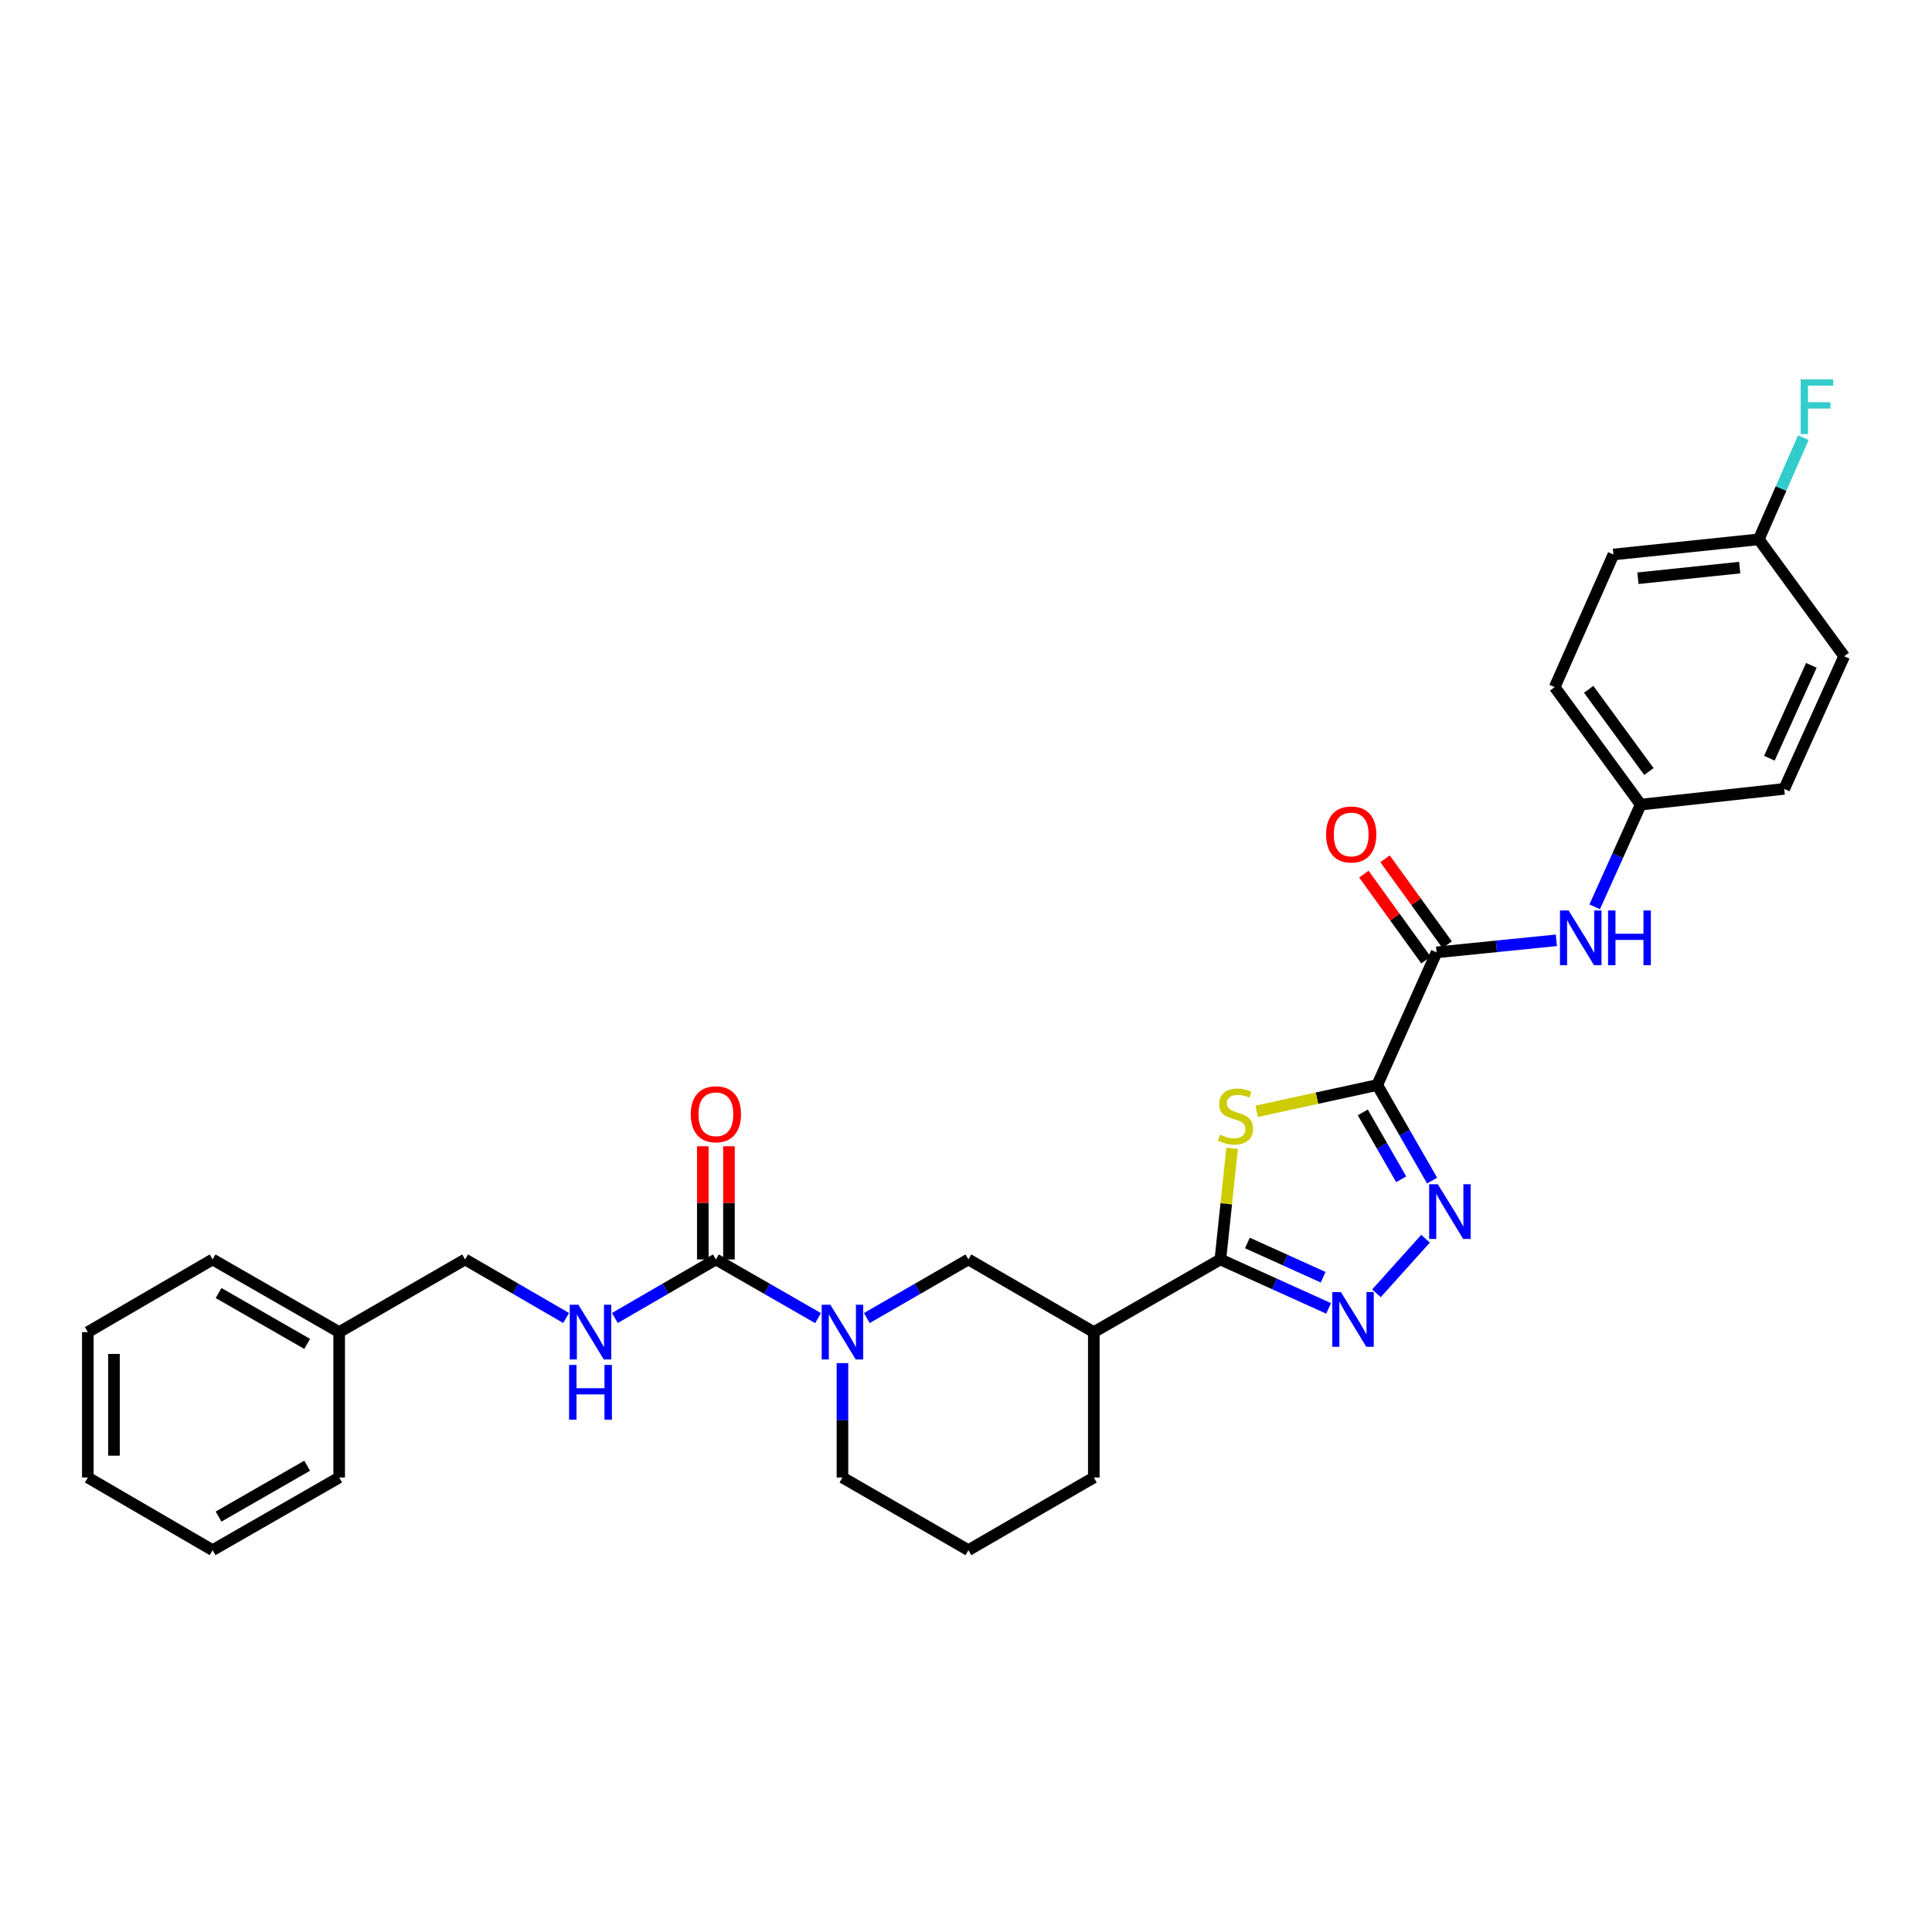 <?xml version='1.0' encoding='iso-8859-1'?>
<svg version='1.1' baseProfile='full'
              xmlns='http://www.w3.org/2000/svg'
                      xmlns:rdkit='http://www.rdkit.org/xml'
                      xmlns:xlink='http://www.w3.org/1999/xlink'
                  xml:space='preserve'
width='1000px' height='1000px' viewBox='0 0 1000 1000'>
<!-- END OF HEADER -->
<rect style='opacity:1.0;fill:#FFFFFF;stroke:none' width='1000' height='1000' x='0' y='0'> </rect>
<path class='bond-0' d='M 712.854,561.609 L 681.658,568.411' style='fill:none;fill-rule:evenodd;stroke:#000000;stroke-width:6px;stroke-linecap:butt;stroke-linejoin:miter;stroke-opacity:1' />
<path class='bond-0' d='M 681.658,568.411 L 650.463,575.214' style='fill:none;fill-rule:evenodd;stroke:#CCCC00;stroke-width:6px;stroke-linecap:butt;stroke-linejoin:miter;stroke-opacity:1' />
<path class='bond-2' d='M 712.854,561.609 L 727.053,586.34' style='fill:none;fill-rule:evenodd;stroke:#000000;stroke-width:6px;stroke-linecap:butt;stroke-linejoin:miter;stroke-opacity:1' />
<path class='bond-2' d='M 727.053,586.34 L 741.253,611.072' style='fill:none;fill-rule:evenodd;stroke:#0000FF;stroke-width:6px;stroke-linecap:butt;stroke-linejoin:miter;stroke-opacity:1' />
<path class='bond-2' d='M 705.375,575.768 L 715.315,593.08' style='fill:none;fill-rule:evenodd;stroke:#000000;stroke-width:6px;stroke-linecap:butt;stroke-linejoin:miter;stroke-opacity:1' />
<path class='bond-2' d='M 715.315,593.08 L 725.255,610.392' style='fill:none;fill-rule:evenodd;stroke:#0000FF;stroke-width:6px;stroke-linecap:butt;stroke-linejoin:miter;stroke-opacity:1' />
<path class='bond-4' d='M 712.854,561.609 L 743.564,492.953' style='fill:none;fill-rule:evenodd;stroke:#000000;stroke-width:6px;stroke-linecap:butt;stroke-linejoin:miter;stroke-opacity:1' />
<path class='bond-1' d='M 637.738,594.351 L 634.701,623.121' style='fill:none;fill-rule:evenodd;stroke:#CCCC00;stroke-width:6px;stroke-linecap:butt;stroke-linejoin:miter;stroke-opacity:1' />
<path class='bond-1' d='M 634.701,623.121 L 631.663,651.891' style='fill:none;fill-rule:evenodd;stroke:#000000;stroke-width:6px;stroke-linecap:butt;stroke-linejoin:miter;stroke-opacity:1' />
<path class='bond-7' d='M 631.663,651.891 L 566.151,689.504' style='fill:none;fill-rule:evenodd;stroke:#000000;stroke-width:6px;stroke-linecap:butt;stroke-linejoin:miter;stroke-opacity:1' />
<path class='bond-30' d='M 631.663,651.891 L 659.675,664.557' style='fill:none;fill-rule:evenodd;stroke:#000000;stroke-width:6px;stroke-linecap:butt;stroke-linejoin:miter;stroke-opacity:1' />
<path class='bond-30' d='M 659.675,664.557 L 687.687,677.224' style='fill:none;fill-rule:evenodd;stroke:#0000FF;stroke-width:6px;stroke-linecap:butt;stroke-linejoin:miter;stroke-opacity:1' />
<path class='bond-30' d='M 645.644,643.357 L 665.252,652.224' style='fill:none;fill-rule:evenodd;stroke:#000000;stroke-width:6px;stroke-linecap:butt;stroke-linejoin:miter;stroke-opacity:1' />
<path class='bond-30' d='M 665.252,652.224 L 684.861,661.091' style='fill:none;fill-rule:evenodd;stroke:#0000FF;stroke-width:6px;stroke-linecap:butt;stroke-linejoin:miter;stroke-opacity:1' />
<path class='bond-3' d='M 737.851,641.159 L 712.455,669.419' style='fill:none;fill-rule:evenodd;stroke:#0000FF;stroke-width:6px;stroke-linecap:butt;stroke-linejoin:miter;stroke-opacity:1' />
<path class='bond-9' d='M 743.564,492.953 L 774.566,489.826' style='fill:none;fill-rule:evenodd;stroke:#000000;stroke-width:6px;stroke-linecap:butt;stroke-linejoin:miter;stroke-opacity:1' />
<path class='bond-9' d='M 774.566,489.826 L 805.568,486.699' style='fill:none;fill-rule:evenodd;stroke:#0000FF;stroke-width:6px;stroke-linecap:butt;stroke-linejoin:miter;stroke-opacity:1' />
<path class='bond-12' d='M 749.049,488.988 L 732.973,466.751' style='fill:none;fill-rule:evenodd;stroke:#000000;stroke-width:6px;stroke-linecap:butt;stroke-linejoin:miter;stroke-opacity:1' />
<path class='bond-12' d='M 732.973,466.751 L 716.896,444.514' style='fill:none;fill-rule:evenodd;stroke:#FF0000;stroke-width:6px;stroke-linecap:butt;stroke-linejoin:miter;stroke-opacity:1' />
<path class='bond-12' d='M 738.08,496.919 L 722.003,474.681' style='fill:none;fill-rule:evenodd;stroke:#000000;stroke-width:6px;stroke-linecap:butt;stroke-linejoin:miter;stroke-opacity:1' />
<path class='bond-12' d='M 722.003,474.681 L 705.927,452.444' style='fill:none;fill-rule:evenodd;stroke:#FF0000;stroke-width:6px;stroke-linecap:butt;stroke-linejoin:miter;stroke-opacity:1' />
<path class='bond-5' d='M 448.674,682.222 L 474.961,667.057' style='fill:none;fill-rule:evenodd;stroke:#0000FF;stroke-width:6px;stroke-linecap:butt;stroke-linejoin:miter;stroke-opacity:1' />
<path class='bond-5' d='M 474.961,667.057 L 501.248,651.891' style='fill:none;fill-rule:evenodd;stroke:#000000;stroke-width:6px;stroke-linecap:butt;stroke-linejoin:miter;stroke-opacity:1' />
<path class='bond-6' d='M 423.424,682.254 L 396.982,667.072' style='fill:none;fill-rule:evenodd;stroke:#0000FF;stroke-width:6px;stroke-linecap:butt;stroke-linejoin:miter;stroke-opacity:1' />
<path class='bond-6' d='M 396.982,667.072 L 370.54,651.891' style='fill:none;fill-rule:evenodd;stroke:#000000;stroke-width:6px;stroke-linecap:butt;stroke-linejoin:miter;stroke-opacity:1' />
<path class='bond-32' d='M 436.052,705.545 L 436.052,735.146' style='fill:none;fill-rule:evenodd;stroke:#0000FF;stroke-width:6px;stroke-linecap:butt;stroke-linejoin:miter;stroke-opacity:1' />
<path class='bond-32' d='M 436.052,735.146 L 436.052,764.747' style='fill:none;fill-rule:evenodd;stroke:#000000;stroke-width:6px;stroke-linecap:butt;stroke-linejoin:miter;stroke-opacity:1' />
<path class='bond-10' d='M 370.54,651.891 L 344.396,667.042' style='fill:none;fill-rule:evenodd;stroke:#000000;stroke-width:6px;stroke-linecap:butt;stroke-linejoin:miter;stroke-opacity:1' />
<path class='bond-10' d='M 344.396,667.042 L 318.253,682.193' style='fill:none;fill-rule:evenodd;stroke:#0000FF;stroke-width:6px;stroke-linecap:butt;stroke-linejoin:miter;stroke-opacity:1' />
<path class='bond-11' d='M 377.308,651.891 L 377.308,622.597' style='fill:none;fill-rule:evenodd;stroke:#000000;stroke-width:6px;stroke-linecap:butt;stroke-linejoin:miter;stroke-opacity:1' />
<path class='bond-11' d='M 377.308,622.597 L 377.308,593.304' style='fill:none;fill-rule:evenodd;stroke:#FF0000;stroke-width:6px;stroke-linecap:butt;stroke-linejoin:miter;stroke-opacity:1' />
<path class='bond-11' d='M 363.772,651.891 L 363.772,622.597' style='fill:none;fill-rule:evenodd;stroke:#000000;stroke-width:6px;stroke-linecap:butt;stroke-linejoin:miter;stroke-opacity:1' />
<path class='bond-11' d='M 363.772,622.597 L 363.772,593.304' style='fill:none;fill-rule:evenodd;stroke:#FF0000;stroke-width:6px;stroke-linecap:butt;stroke-linejoin:miter;stroke-opacity:1' />
<path class='bond-8' d='M 566.151,689.504 L 501.248,651.891' style='fill:none;fill-rule:evenodd;stroke:#000000;stroke-width:6px;stroke-linecap:butt;stroke-linejoin:miter;stroke-opacity:1' />
<path class='bond-18' d='M 566.151,689.504 L 566.151,764.747' style='fill:none;fill-rule:evenodd;stroke:#000000;stroke-width:6px;stroke-linecap:butt;stroke-linejoin:miter;stroke-opacity:1' />
<path class='bond-13' d='M 825.407,469.376 L 837.316,442.919' style='fill:none;fill-rule:evenodd;stroke:#0000FF;stroke-width:6px;stroke-linecap:butt;stroke-linejoin:miter;stroke-opacity:1' />
<path class='bond-13' d='M 837.316,442.919 L 849.224,416.463' style='fill:none;fill-rule:evenodd;stroke:#000000;stroke-width:6px;stroke-linecap:butt;stroke-linejoin:miter;stroke-opacity:1' />
<path class='bond-14' d='M 293.022,682.192 L 266.886,667.041' style='fill:none;fill-rule:evenodd;stroke:#0000FF;stroke-width:6px;stroke-linecap:butt;stroke-linejoin:miter;stroke-opacity:1' />
<path class='bond-14' d='M 266.886,667.041 L 240.75,651.891' style='fill:none;fill-rule:evenodd;stroke:#000000;stroke-width:6px;stroke-linecap:butt;stroke-linejoin:miter;stroke-opacity:1' />
<path class='bond-19' d='M 849.224,416.463 L 923.512,408.326' style='fill:none;fill-rule:evenodd;stroke:#000000;stroke-width:6px;stroke-linecap:butt;stroke-linejoin:miter;stroke-opacity:1' />
<path class='bond-20' d='M 849.224,416.463 L 804.7,355.651' style='fill:none;fill-rule:evenodd;stroke:#000000;stroke-width:6px;stroke-linecap:butt;stroke-linejoin:miter;stroke-opacity:1' />
<path class='bond-20' d='M 853.467,399.345 L 822.3,356.776' style='fill:none;fill-rule:evenodd;stroke:#000000;stroke-width:6px;stroke-linecap:butt;stroke-linejoin:miter;stroke-opacity:1' />
<path class='bond-23' d='M 240.75,651.891 L 175.553,689.504' style='fill:none;fill-rule:evenodd;stroke:#000000;stroke-width:6px;stroke-linecap:butt;stroke-linejoin:miter;stroke-opacity:1' />
<path class='bond-15' d='M 910.344,279.16 L 835.117,287.003' style='fill:none;fill-rule:evenodd;stroke:#000000;stroke-width:6px;stroke-linecap:butt;stroke-linejoin:miter;stroke-opacity:1' />
<path class='bond-15' d='M 900.464,293.799 L 847.805,299.289' style='fill:none;fill-rule:evenodd;stroke:#000000;stroke-width:6px;stroke-linecap:butt;stroke-linejoin:miter;stroke-opacity:1' />
<path class='bond-17' d='M 910.344,279.16 L 921.88,252.853' style='fill:none;fill-rule:evenodd;stroke:#000000;stroke-width:6px;stroke-linecap:butt;stroke-linejoin:miter;stroke-opacity:1' />
<path class='bond-17' d='M 921.88,252.853 L 933.415,226.546' style='fill:none;fill-rule:evenodd;stroke:#33CCCC;stroke-width:6px;stroke-linecap:butt;stroke-linejoin:miter;stroke-opacity:1' />
<path class='bond-31' d='M 910.344,279.16 L 954.545,339.664' style='fill:none;fill-rule:evenodd;stroke:#000000;stroke-width:6px;stroke-linecap:butt;stroke-linejoin:miter;stroke-opacity:1' />
<path class='bond-16' d='M 436.052,764.747 L 501.248,802.361' style='fill:none;fill-rule:evenodd;stroke:#000000;stroke-width:6px;stroke-linecap:butt;stroke-linejoin:miter;stroke-opacity:1' />
<path class='bond-24' d='M 566.151,764.747 L 501.248,802.361' style='fill:none;fill-rule:evenodd;stroke:#000000;stroke-width:6px;stroke-linecap:butt;stroke-linejoin:miter;stroke-opacity:1' />
<path class='bond-22' d='M 923.512,408.326 L 954.545,339.664' style='fill:none;fill-rule:evenodd;stroke:#000000;stroke-width:6px;stroke-linecap:butt;stroke-linejoin:miter;stroke-opacity:1' />
<path class='bond-22' d='M 915.832,392.452 L 937.556,344.388' style='fill:none;fill-rule:evenodd;stroke:#000000;stroke-width:6px;stroke-linecap:butt;stroke-linejoin:miter;stroke-opacity:1' />
<path class='bond-21' d='M 804.7,355.651 L 835.117,287.003' style='fill:none;fill-rule:evenodd;stroke:#000000;stroke-width:6px;stroke-linecap:butt;stroke-linejoin:miter;stroke-opacity:1' />
<path class='bond-25' d='M 175.553,689.504 L 110.042,651.891' style='fill:none;fill-rule:evenodd;stroke:#000000;stroke-width:6px;stroke-linecap:butt;stroke-linejoin:miter;stroke-opacity:1' />
<path class='bond-25' d='M 158.987,695.601 L 113.129,669.271' style='fill:none;fill-rule:evenodd;stroke:#000000;stroke-width:6px;stroke-linecap:butt;stroke-linejoin:miter;stroke-opacity:1' />
<path class='bond-26' d='M 175.553,689.504 L 175.553,764.747' style='fill:none;fill-rule:evenodd;stroke:#000000;stroke-width:6px;stroke-linecap:butt;stroke-linejoin:miter;stroke-opacity:1' />
<path class='bond-27' d='M 110.042,651.891 L 45.455,689.504' style='fill:none;fill-rule:evenodd;stroke:#000000;stroke-width:6px;stroke-linecap:butt;stroke-linejoin:miter;stroke-opacity:1' />
<path class='bond-28' d='M 175.553,764.747 L 110.042,802.361' style='fill:none;fill-rule:evenodd;stroke:#000000;stroke-width:6px;stroke-linecap:butt;stroke-linejoin:miter;stroke-opacity:1' />
<path class='bond-28' d='M 158.987,758.651 L 113.129,784.98' style='fill:none;fill-rule:evenodd;stroke:#000000;stroke-width:6px;stroke-linecap:butt;stroke-linejoin:miter;stroke-opacity:1' />
<path class='bond-33' d='M 45.455,689.504 L 45.455,764.747' style='fill:none;fill-rule:evenodd;stroke:#000000;stroke-width:6px;stroke-linecap:butt;stroke-linejoin:miter;stroke-opacity:1' />
<path class='bond-33' d='M 58.99,700.791 L 58.99,753.46' style='fill:none;fill-rule:evenodd;stroke:#000000;stroke-width:6px;stroke-linecap:butt;stroke-linejoin:miter;stroke-opacity:1' />
<path class='bond-29' d='M 110.042,802.361 L 45.455,764.747' style='fill:none;fill-rule:evenodd;stroke:#000000;stroke-width:6px;stroke-linecap:butt;stroke-linejoin:miter;stroke-opacity:1' />
<path  class='atom-1' d='M 631.506 587.323
Q 631.826 587.443, 633.146 588.003
Q 634.466 588.563, 635.906 588.923
Q 637.386 589.243, 638.826 589.243
Q 641.506 589.243, 643.066 587.963
Q 644.626 586.643, 644.626 584.363
Q 644.626 582.803, 643.826 581.843
Q 643.066 580.883, 641.866 580.363
Q 640.666 579.843, 638.666 579.243
Q 636.146 578.483, 634.626 577.763
Q 633.146 577.043, 632.066 575.523
Q 631.026 574.003, 631.026 571.443
Q 631.026 567.883, 633.426 565.683
Q 635.866 563.483, 640.666 563.483
Q 643.946 563.483, 647.666 565.043
L 646.746 568.123
Q 643.346 566.723, 640.786 566.723
Q 638.026 566.723, 636.506 567.883
Q 634.986 569.003, 635.026 570.963
Q 635.026 572.483, 635.786 573.403
Q 636.586 574.323, 637.706 574.843
Q 638.866 575.363, 640.786 575.963
Q 643.346 576.763, 644.866 577.563
Q 646.386 578.363, 647.466 580.003
Q 648.586 581.603, 648.586 584.363
Q 648.586 588.283, 645.946 590.403
Q 643.346 592.483, 638.986 592.483
Q 636.466 592.483, 634.546 591.923
Q 632.666 591.403, 630.426 590.483
L 631.506 587.323
' fill='#CCCC00'/>
<path  class='atom-3' d='M 744.207 612.961
L 753.487 627.961
Q 754.407 629.441, 755.887 632.121
Q 757.367 634.801, 757.447 634.961
L 757.447 612.961
L 761.207 612.961
L 761.207 641.281
L 757.327 641.281
L 747.367 624.881
Q 746.207 622.961, 744.967 620.761
Q 743.767 618.561, 743.407 617.881
L 743.407 641.281
L 739.727 641.281
L 739.727 612.961
L 744.207 612.961
' fill='#0000FF'/>
<path  class='atom-4' d='M 694.051 668.772
L 703.331 683.772
Q 704.251 685.252, 705.731 687.932
Q 707.211 690.612, 707.291 690.772
L 707.291 668.772
L 711.051 668.772
L 711.051 697.092
L 707.171 697.092
L 697.211 680.692
Q 696.051 678.772, 694.811 676.572
Q 693.611 674.372, 693.251 673.692
L 693.251 697.092
L 689.571 697.092
L 689.571 668.772
L 694.051 668.772
' fill='#0000FF'/>
<path  class='atom-6' d='M 429.792 675.344
L 439.072 690.344
Q 439.992 691.824, 441.472 694.504
Q 442.952 697.184, 443.032 697.344
L 443.032 675.344
L 446.792 675.344
L 446.792 703.664
L 442.912 703.664
L 432.952 687.264
Q 431.792 685.344, 430.552 683.144
Q 429.352 680.944, 428.992 680.264
L 428.992 703.664
L 425.312 703.664
L 425.312 675.344
L 429.792 675.344
' fill='#0000FF'/>
<path  class='atom-10' d='M 811.923 471.266
L 821.203 486.266
Q 822.123 487.746, 823.603 490.426
Q 825.083 493.106, 825.163 493.266
L 825.163 471.266
L 828.923 471.266
L 828.923 499.586
L 825.043 499.586
L 815.083 483.186
Q 813.923 481.266, 812.683 479.066
Q 811.483 476.866, 811.123 476.186
L 811.123 499.586
L 807.443 499.586
L 807.443 471.266
L 811.923 471.266
' fill='#0000FF'/>
<path  class='atom-10' d='M 832.323 471.266
L 836.163 471.266
L 836.163 483.306
L 850.643 483.306
L 850.643 471.266
L 854.483 471.266
L 854.483 499.586
L 850.643 499.586
L 850.643 486.506
L 836.163 486.506
L 836.163 499.586
L 832.323 499.586
L 832.323 471.266
' fill='#0000FF'/>
<path  class='atom-11' d='M 299.377 675.344
L 308.657 690.344
Q 309.577 691.824, 311.057 694.504
Q 312.537 697.184, 312.617 697.344
L 312.617 675.344
L 316.377 675.344
L 316.377 703.664
L 312.497 703.664
L 302.537 687.264
Q 301.377 685.344, 300.137 683.144
Q 298.937 680.944, 298.577 680.264
L 298.577 703.664
L 294.897 703.664
L 294.897 675.344
L 299.377 675.344
' fill='#0000FF'/>
<path  class='atom-11' d='M 294.557 706.496
L 298.397 706.496
L 298.397 718.536
L 312.877 718.536
L 312.877 706.496
L 316.717 706.496
L 316.717 734.816
L 312.877 734.816
L 312.877 721.736
L 298.397 721.736
L 298.397 734.816
L 294.557 734.816
L 294.557 706.496
' fill='#0000FF'/>
<path  class='atom-12' d='M 357.54 576.743
Q 357.54 569.943, 360.9 566.143
Q 364.26 562.343, 370.54 562.343
Q 376.82 562.343, 380.18 566.143
Q 383.54 569.943, 383.54 576.743
Q 383.54 583.623, 380.14 587.543
Q 376.74 591.423, 370.54 591.423
Q 364.3 591.423, 360.9 587.543
Q 357.54 583.663, 357.54 576.743
M 370.54 588.223
Q 374.86 588.223, 377.18 585.343
Q 379.54 582.423, 379.54 576.743
Q 379.54 571.183, 377.18 568.383
Q 374.86 565.543, 370.54 565.543
Q 366.22 565.543, 363.86 568.343
Q 361.54 571.143, 361.54 576.743
Q 361.54 582.463, 363.86 585.343
Q 366.22 588.223, 370.54 588.223
' fill='#FF0000'/>
<path  class='atom-13' d='M 686.378 431.913
Q 686.378 425.113, 689.738 421.313
Q 693.098 417.513, 699.378 417.513
Q 705.658 417.513, 709.018 421.313
Q 712.378 425.113, 712.378 431.913
Q 712.378 438.793, 708.978 442.713
Q 705.578 446.593, 699.378 446.593
Q 693.138 446.593, 689.738 442.713
Q 686.378 438.833, 686.378 431.913
M 699.378 443.393
Q 703.698 443.393, 706.018 440.513
Q 708.378 437.593, 708.378 431.913
Q 708.378 426.353, 706.018 423.553
Q 703.698 420.713, 699.378 420.713
Q 695.058 420.713, 692.698 423.513
Q 690.378 426.313, 690.378 431.913
Q 690.378 437.633, 692.698 440.513
Q 695.058 443.393, 699.378 443.393
' fill='#FF0000'/>
<path  class='atom-18' d='M 932.026 196.352
L 948.866 196.352
L 948.866 199.592
L 935.826 199.592
L 935.826 208.192
L 947.426 208.192
L 947.426 211.472
L 935.826 211.472
L 935.826 224.672
L 932.026 224.672
L 932.026 196.352
' fill='#33CCCC'/>
</svg>
